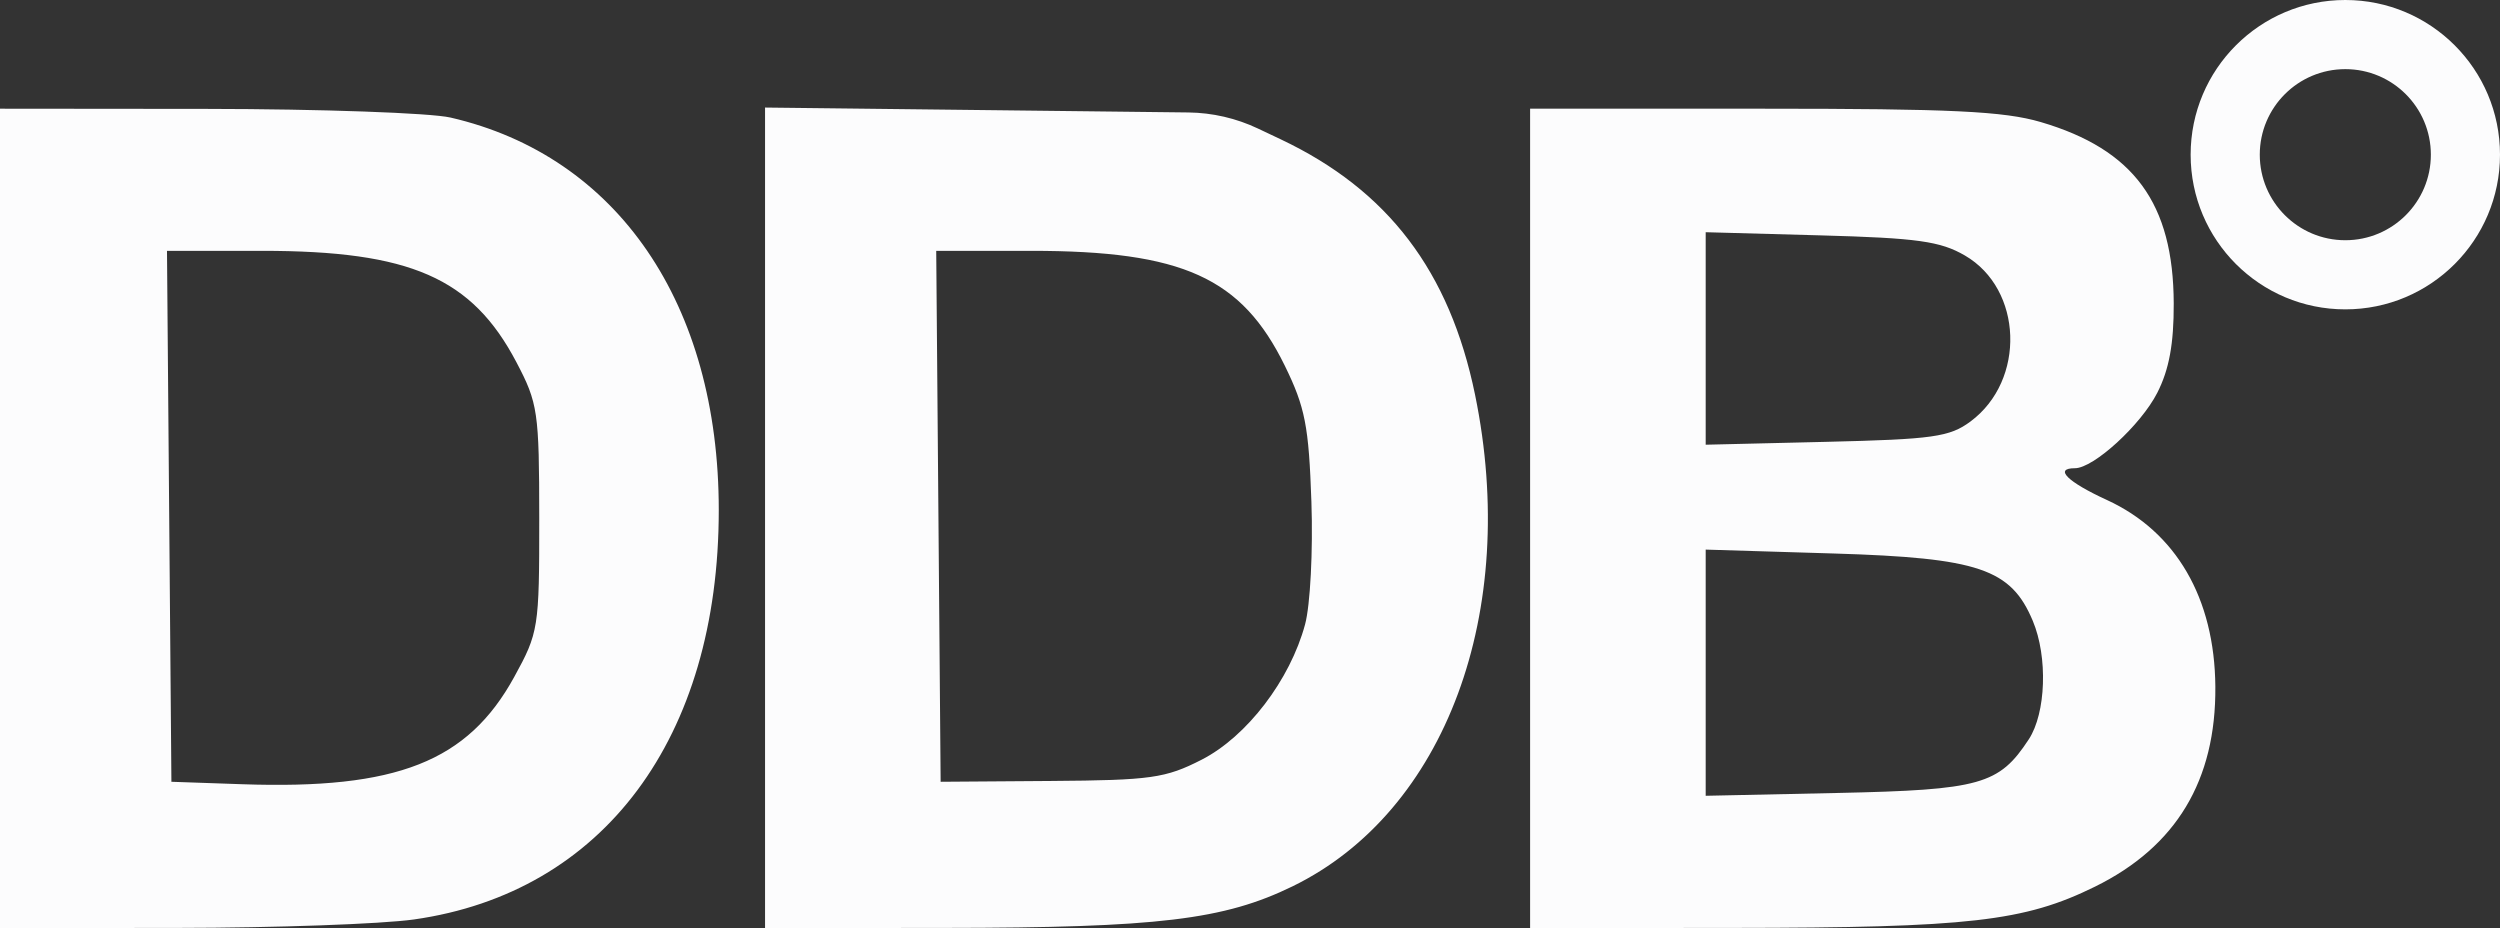 <svg xmlns="http://www.w3.org/2000/svg" width="299" height="111" viewBox="0 0 299 111" fill="none"><rect x="0" y="0" width="299" height="111" fill="#333333" stroke="none"/><path fill-rule="evenodd" clip-rule="evenodd" d="M0 62V111L21.25 110.98C32.938 110.969 45.65 110.514 49.5 109.969C72.18 106.758 85.965 88.247 85.965 61C85.965 36.367 73.868 18.667 53.885 14.06C51.473 13.504 38.363 13.038 24.75 13.024L0 13V62ZM91.5 61.931V111L113 110.98C138.496 110.957 146.382 110.012 154.605 105.998C172.881 97.075 181.751 73.167 176.416 47.208C173.381 32.444 165.996 22.736 153.18 16.665L150.455 15.374C147.849 14.139 145.007 13.483 142.124 13.45L119 13.181L91.5 12.863V61.931ZM183 62V111L207.25 110.98C235.511 110.956 242.111 110.204 250.561 106.044C260.274 101.263 265.044 93.337 264.956 82.124C264.873 71.538 260.256 63.593 251.98 59.796C247.259 57.631 245.616 56 248.156 56C250.4 56 256.044 50.835 258.009 46.982C259.428 44.2 259.994 41.13 259.978 36.29C259.939 24.314 255.215 17.872 244.068 14.596C239.668 13.303 233.357 13 210.818 13H183V62ZM204 40.48V53.188L218.429 52.844C231.196 52.54 233.183 52.259 235.679 50.404C242.305 45.483 241.934 34.585 235.004 30.559C232.064 28.852 229.319 28.468 217.754 28.151L204 27.773V40.48ZM20.236 61.75L20.5 93.5L28.97 93.794C47.465 94.436 55.942 91.093 61.5 80.966C64.416 75.652 64.5 75.124 64.494 62C64.488 49.237 64.339 48.217 61.759 43.312C56.45 33.221 49.086 30 31.327 30H19.972L20.236 61.75ZM112.236 61.75L112.5 93.5L125.713 93.404C137.651 93.317 139.389 93.072 143.713 90.862C149.124 88.097 154.295 81.331 156.089 74.67C156.71 72.362 157.045 65.865 156.844 60.013C156.532 50.943 156.096 48.71 153.664 43.742C148.502 33.198 141.442 30 123.327 30H111.972L112.236 61.75ZM204 80.454V95.176L219.797 94.838C236.858 94.473 239.089 93.847 242.642 88.424C244.705 85.276 244.932 78.575 243.123 74.259C240.513 68.031 236.662 66.725 219.362 66.199L204 65.732V80.454Z" fill="#FCFCFD"></path><path d="M299 18.5C299 28.717 290.717 37 280.5 37C270.283 37 262 28.717 262 18.5C262 8.283 270.283 0 280.5 0C290.717 0 299 8.283 299 18.5ZM270.269 18.5C270.269 24.15 274.85 28.731 280.5 28.731C286.15 28.731 290.731 24.15 290.731 18.5C290.731 12.85 286.15 8.269 280.5 8.269C274.85 8.269 270.269 12.85 270.269 18.5Z" fill="#FCFCFD"></path></svg>